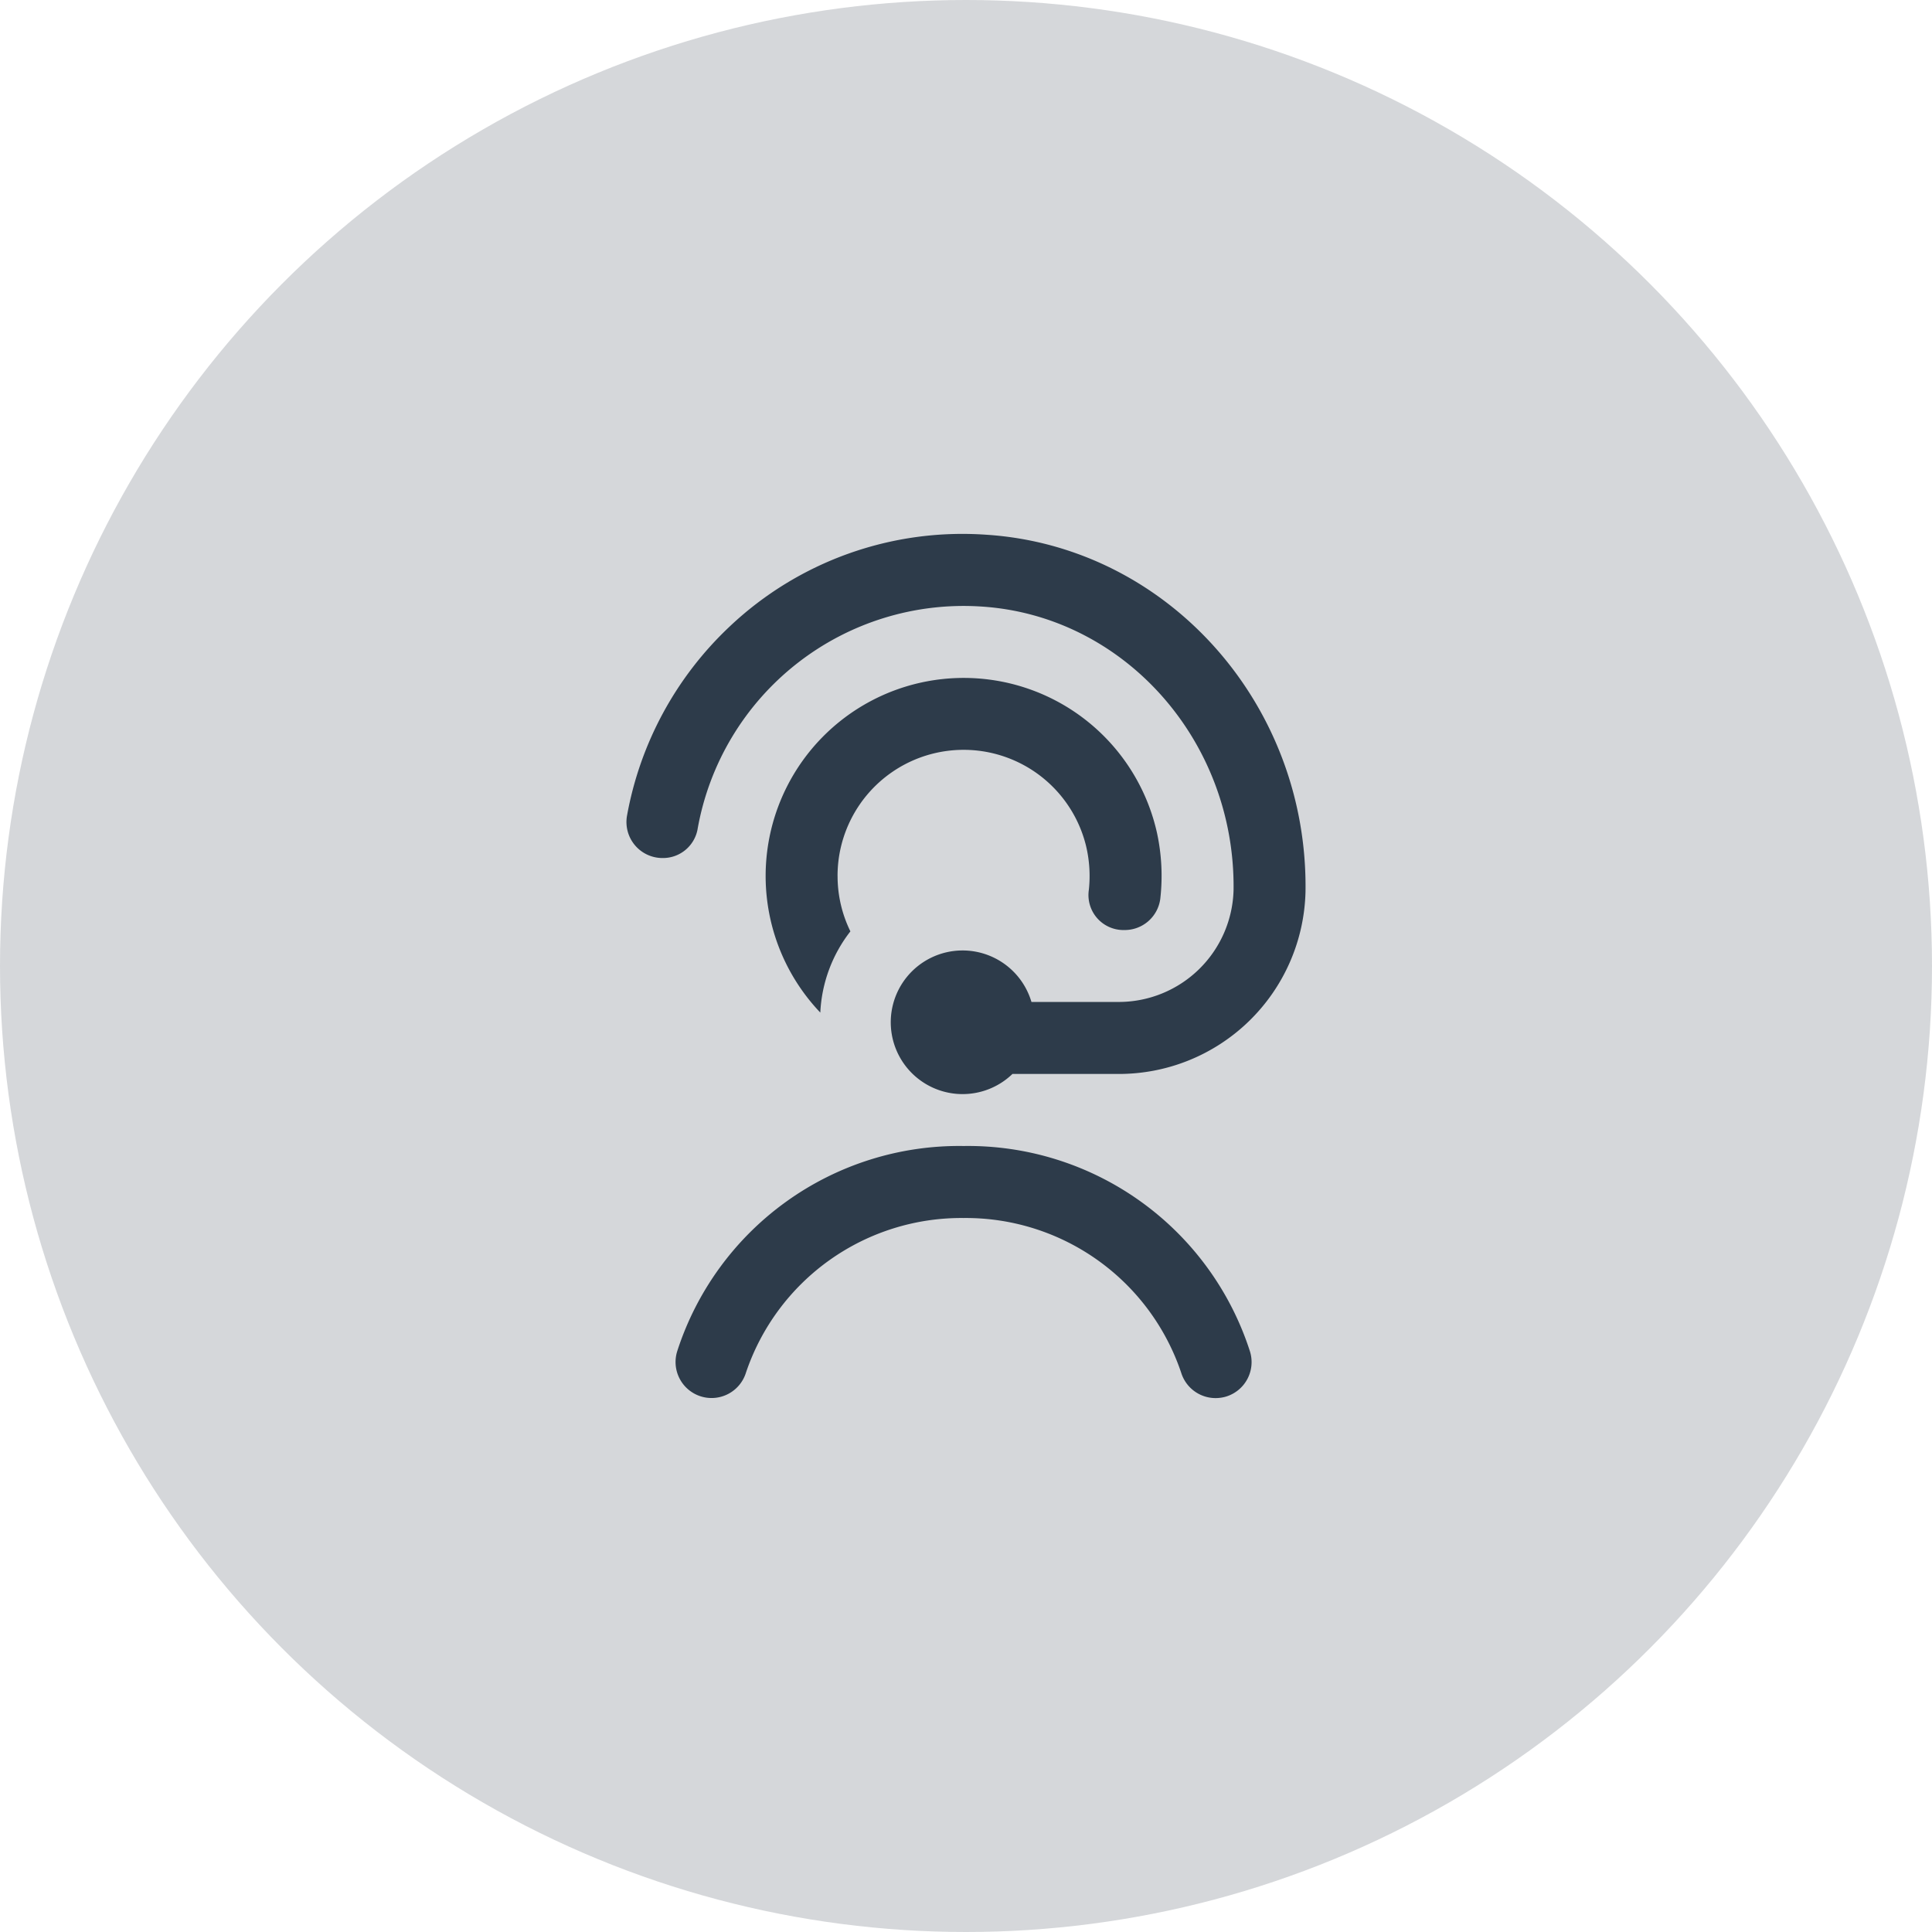 <svg xmlns="http://www.w3.org/2000/svg" width="122" height="122" viewBox="0 0 122 122">
  <g id="Groupe_3262" data-name="Groupe 3262" transform="translate(-3137.011 1299)">
    <circle id="Ellipse_361" data-name="Ellipse 361" cx="61" cy="61" r="61" transform="translate(3137.011 -1299)" fill="#2d3b4a" opacity="0.2"/>
    <path id="casque-utilisateur" d="M15.97,21.6a7.9,7.9,0,0,0,.809,3.494,9.022,9.022,0,0,0-1.9,5.129A12.506,12.506,0,1,1,36.14,18.878a12.829,12.829,0,0,1,.207,4.163A2.265,2.265,0,0,1,34.08,25.01h-.1a2.209,2.209,0,0,1-2.144-2.535,8.154,8.154,0,0,0-.182-2.8A7.96,7.96,0,0,0,15.968,21.6ZM7.127,18.653A17.062,17.062,0,0,1,25.066,4.583c8.987.582,16.014,8.455,15.909,17.88a7.254,7.254,0,0,1-7.293,7.088h-5.47a4.535,4.535,0,1,0-1.2,4.547h6.666a11.789,11.789,0,0,0,11.84-11.51C45.691,10.719,36.774.784,25.36.048A21.391,21.391,0,0,0,9.159,5.84,21.688,21.688,0,0,0,2.669,17.812a2.274,2.274,0,0,0,2.248,2.651,2.22,2.22,0,0,0,2.21-1.807Zm16.8,19.995A18.7,18.7,0,0,0,5.842,51.611a2.273,2.273,0,1,0,4.34,1.355,14.352,14.352,0,0,1,13.743-9.771,14.35,14.35,0,0,1,13.743,9.771,2.274,2.274,0,0,0,2.171,1.6,2.344,2.344,0,0,0,.677-.1,2.277,2.277,0,0,0,1.494-2.849A18.7,18.7,0,0,0,23.925,38.648Z" transform="translate(3173.932 -1265.281)" fill="#2d3b4a"/>
  </g>
</svg>

